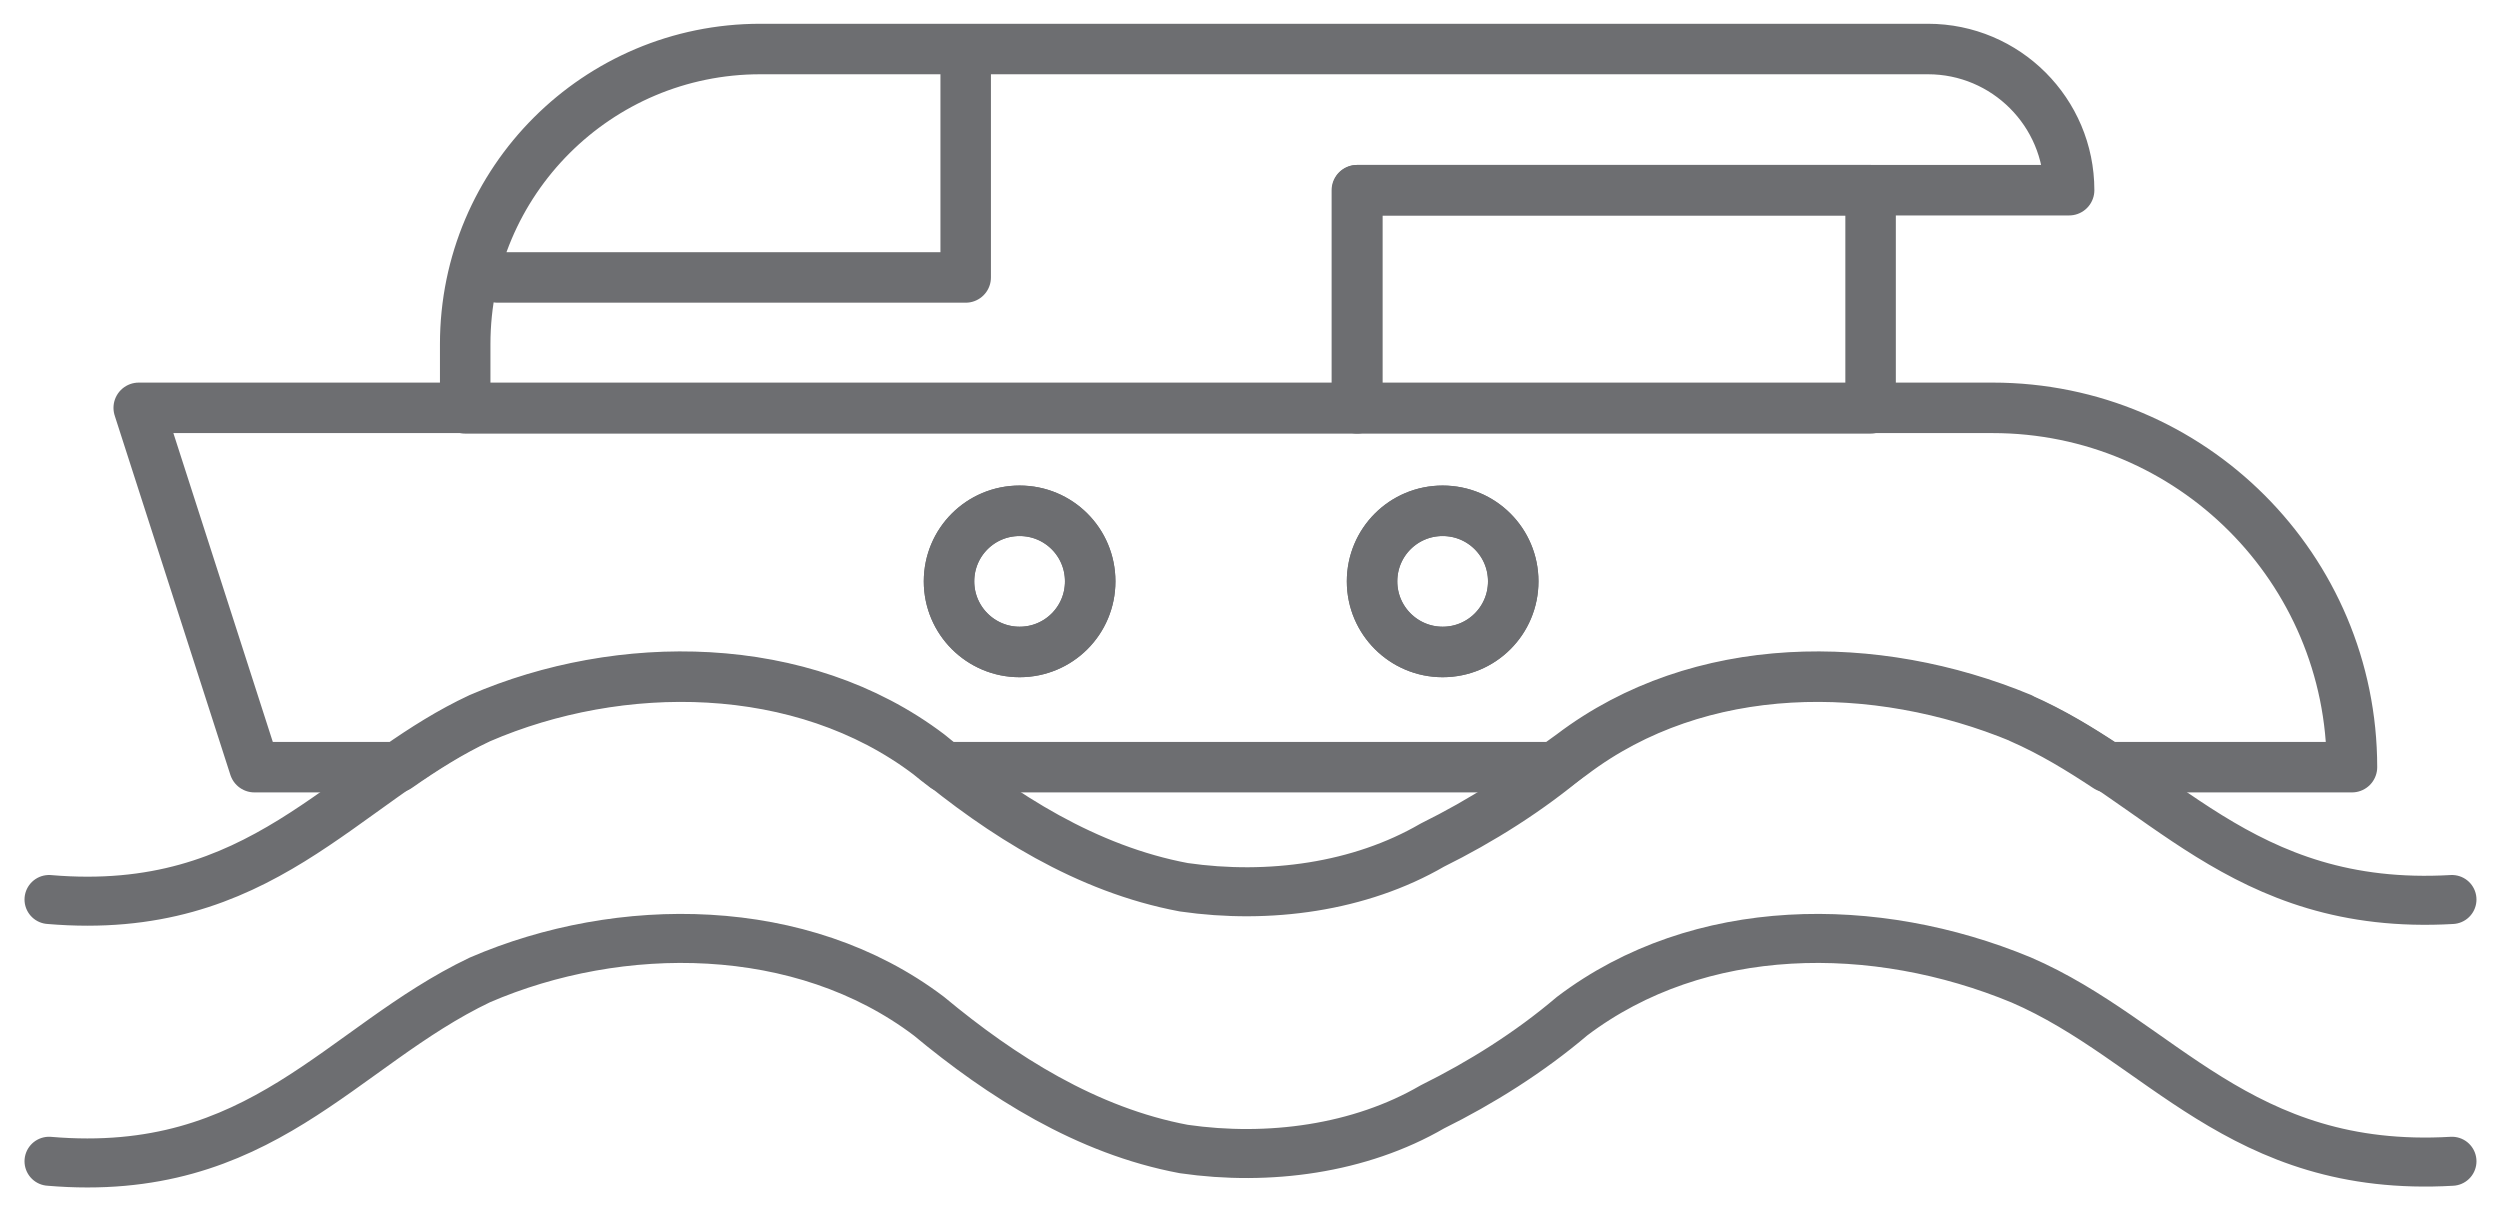 <svg width="51" height="25" viewBox="0 0 51 25" fill="none" xmlns="http://www.w3.org/2000/svg">
<path d="M41.22 14.65C41.86 14.93 42.43 15.28 42.99 15.65H47.98C47.98 11.6 44.7 8.32 40.65 8.32H2.83L5.19 15.65H8.11C8.64 15.28 9.19 14.93 9.79 14.65C12.64 13.42 16.35 13.42 18.95 15.39C19.06 15.48 19.17 15.57 19.28 15.65H31.71C31.83 15.56 31.95 15.48 32.07 15.39C34.67 13.42 38.26 13.42 41.23 14.65H41.22ZM20.8 13.3C20.01 13.3 19.36 12.66 19.36 11.86C19.36 11.06 20 10.42 20.8 10.42C21.6 10.42 22.24 11.06 22.24 11.86C22.24 12.66 21.6 13.3 20.8 13.3ZM29.43 13.3C28.64 13.3 27.99 12.66 27.99 11.86C27.99 11.06 28.63 10.42 29.43 10.42C30.23 10.42 30.87 11.06 30.87 11.86C30.87 12.66 30.23 13.3 29.43 13.3Z" stroke="#6D6E71" stroke-width="1.03" stroke-linecap="round" stroke-linejoin="round"/>
<path d="M19.7 1H39.33C40.92 1 42.21 2.29 42.21 3.88H27.69H27.68V8.33H9.49V7.02C9.49 3.69 12.19 1 15.51 1H19.7ZM19.7 1V5.66H10.15" stroke="#6D6E71" stroke-width="1.03" stroke-linecap="round" stroke-linejoin="round"/>
<path d="M38.16 3.88H27.69V8.33H38.16V3.88Z" stroke="#6D6E71" stroke-width="1.03" stroke-linecap="round" stroke-linejoin="round"/>
<path d="M20.8 13.3C21.595 13.3 22.24 12.655 22.24 11.86C22.24 11.065 21.595 10.42 20.8 10.42C20.005 10.42 19.36 11.065 19.36 11.86C19.36 12.655 20.005 13.3 20.8 13.3Z" stroke="#6D6E71" stroke-width="1.03" stroke-linecap="round" stroke-linejoin="round"/>
<path d="M29.43 13.3C30.225 13.3 30.87 12.655 30.87 11.86C30.87 11.065 30.225 10.42 29.43 10.42C28.635 10.42 27.99 11.065 27.99 11.86C27.99 12.655 28.635 13.3 29.43 13.3Z" stroke="#6D6E71" stroke-width="1.03" stroke-linecap="round" stroke-linejoin="round"/>
<path d="M1 23.69C5.33 24.06 6.94 21.35 9.79 19.99C12.64 18.76 16.35 18.76 18.95 20.73C20.43 21.96 22.17 23.07 24.15 23.44C25.88 23.69 27.74 23.44 29.22 22.58C30.21 22.09 31.2 21.47 32.07 20.73C34.67 18.76 38.26 18.76 41.23 19.99C44.08 21.22 45.68 23.94 50.02 23.69" stroke="#6D6E71" stroke-linecap="round" stroke-linejoin="round"/>
<path d="M1 18.35C5.33 18.72 6.94 16.01 9.79 14.65C12.64 13.42 16.35 13.42 18.95 15.39C20.43 16.62 22.17 17.73 24.15 18.1C25.88 18.35 27.74 18.1 29.22 17.24C30.21 16.75 31.2 16.13 32.07 15.39C34.67 13.42 38.26 13.42 41.23 14.65C44.08 15.88 45.68 18.6 50.02 18.35" stroke="#6D6E71" stroke-linecap="round" stroke-linejoin="round"/>
</svg>
